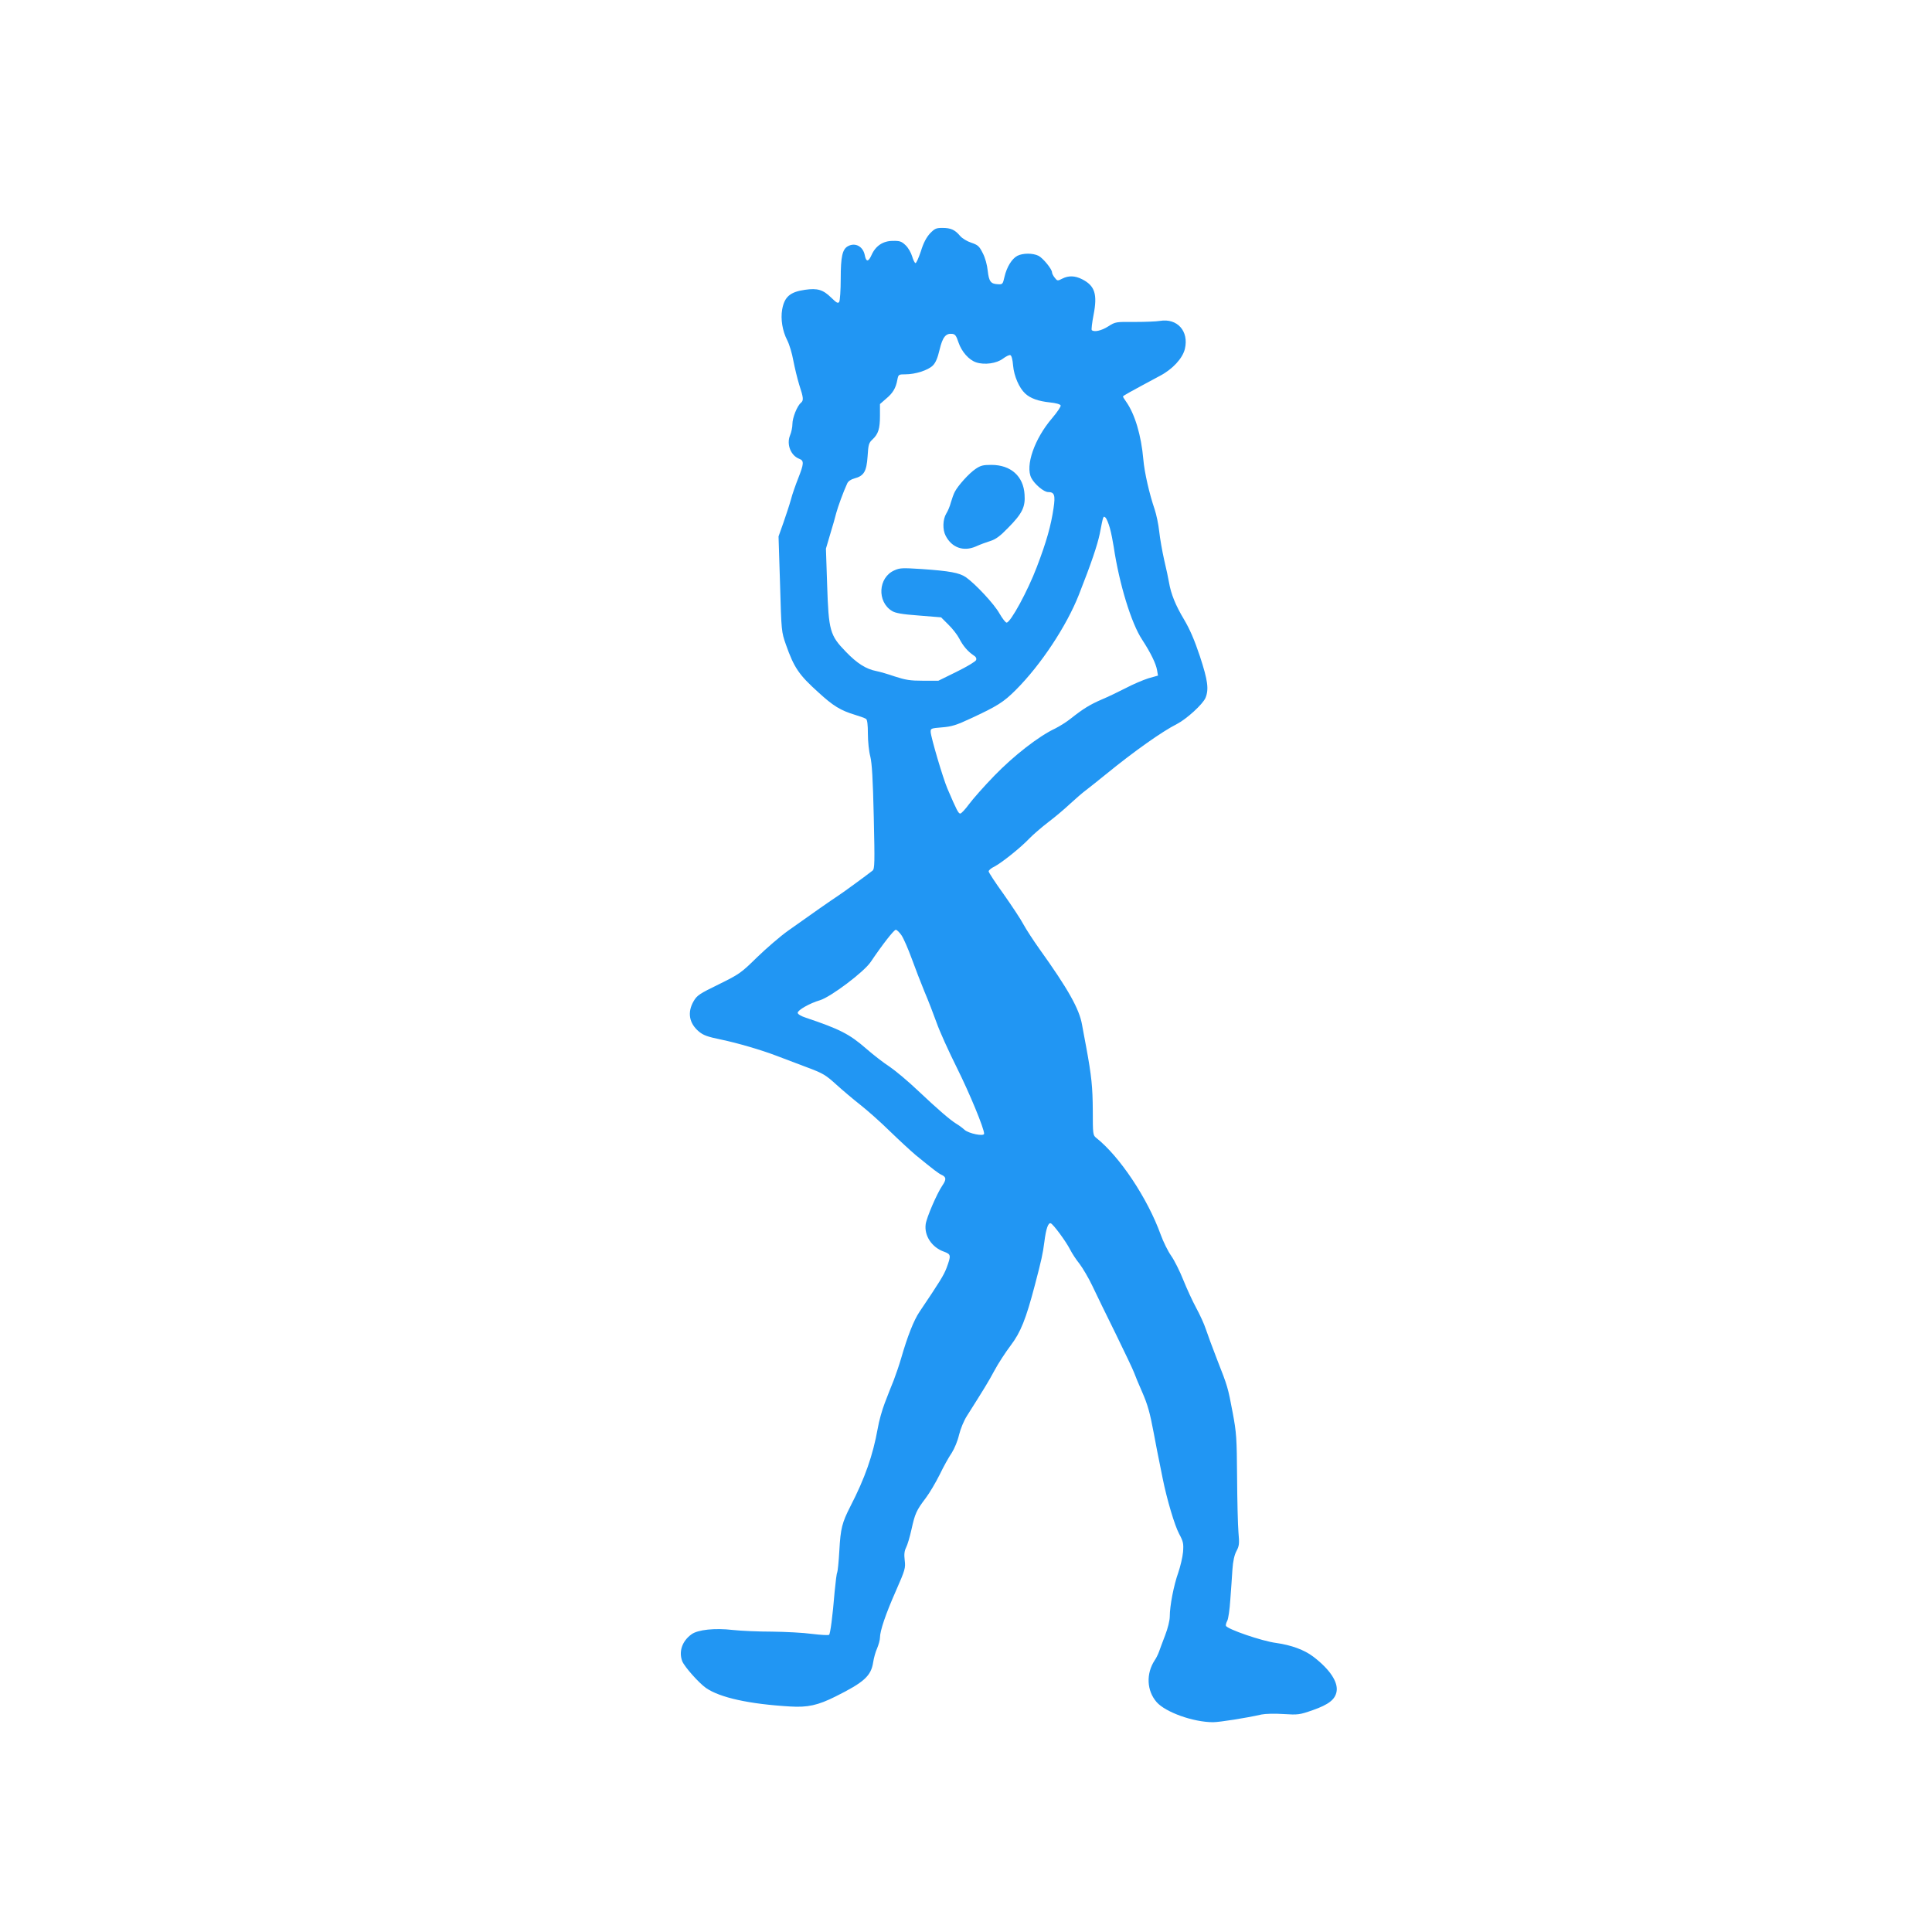 <?xml version="1.0" standalone="no"?>
<!DOCTYPE svg PUBLIC "-//W3C//DTD SVG 20010904//EN"
 "http://www.w3.org/TR/2001/REC-SVG-20010904/DTD/svg10.dtd">
<svg version="1.0" xmlns="http://www.w3.org/2000/svg"
 width="1280pt" height="1280pt" viewBox="0 0 1280 1280"
 preserveAspectRatio="xMidYMid meet">
<g transform="translate(0,1280) scale(0.1,-0.1)"
fill="#2196f3" stroke="none">
<path d="M6161 11253 c-24 -27 -43 -62 -60 -118 -15 -44 -30 -79 -36 -78 -5 1
-15 21 -22 45 -7 24 -26 57 -43 73 -27 26 -39 30 -85 29 -65 0 -114 -33 -141
-94 -21 -47 -36 -47 -45 1 -12 57 -63 84 -111 58 -37 -20 -48 -69 -48 -216 0
-76 -5 -145 -10 -153 -8 -12 -17 -7 -53 28 -54 53 -91 64 -174 52 -98 -14
-136 -46 -151 -131 -11 -63 2 -142 33 -202 15 -29 33 -90 41 -136 9 -46 26
-118 39 -160 29 -88 30 -104 11 -120 -25 -21 -56 -99 -56 -140 0 -21 -7 -55
-16 -76 -24 -59 5 -134 62 -155 32 -12 30 -33 -7 -127 -17 -43 -40 -107 -49
-143 -10 -36 -33 -105 -50 -154 l-32 -90 10 -315 c9 -315 9 -316 39 -402 54
-153 86 -200 216 -317 97 -89 146 -119 242 -148 33 -10 66 -22 73 -27 8 -6 12
-39 12 -99 0 -50 7 -117 16 -150 11 -46 17 -145 23 -402 7 -304 6 -342 -8
-354 -42 -33 -191 -142 -226 -165 -43 -28 -175 -120 -332 -232 -54 -38 -147
-119 -208 -178 -105 -103 -116 -111 -252 -178 -129 -63 -145 -73 -168 -113
-42 -73 -30 -145 35 -200 30 -25 57 -35 150 -54 109 -23 263 -68 365 -107 61
-23 157 -59 214 -81 93 -35 113 -47 181 -109 42 -38 114 -99 160 -135 46 -36
134 -114 196 -175 62 -60 139 -131 171 -158 124 -101 149 -120 170 -130 33
-15 34 -31 6 -72 -36 -53 -104 -211 -110 -255 -11 -77 41 -155 122 -183 46
-17 47 -24 16 -108 -19 -49 -43 -88 -179 -290 -38 -56 -80 -163 -122 -309 -12
-41 -34 -106 -49 -145 -16 -38 -42 -106 -59 -150 -17 -44 -39 -120 -47 -170
-32 -177 -84 -327 -181 -515 -55 -108 -65 -146 -73 -291 -4 -74 -11 -140 -14
-146 -4 -6 -11 -62 -17 -125 -14 -170 -29 -281 -37 -289 -5 -4 -55 -1 -113 6
-58 8 -177 14 -265 15 -88 0 -205 5 -260 11 -118 14 -233 2 -274 -29 -62 -45
-85 -114 -61 -178 15 -37 109 -143 157 -177 92 -64 286 -107 559 -123 115 -7
183 8 299 66 191 95 236 137 250 227 4 27 15 68 26 92 10 24 19 56 19 71 0 45
37 155 106 311 61 139 64 150 58 201 -5 40 -2 63 9 85 9 17 25 71 36 121 23
104 32 125 95 208 25 33 66 103 92 155 25 52 61 117 80 144 18 29 39 79 48
119 10 40 31 92 52 125 115 182 140 222 182 300 25 47 74 122 108 167 66 87
101 174 160 399 44 167 53 209 63 286 11 89 26 131 43 124 17 -7 100 -119 128
-174 12 -24 40 -67 62 -94 21 -28 60 -93 85 -146 25 -53 94 -195 154 -316 59
-121 115 -238 123 -260 8 -22 31 -78 52 -125 38 -87 52 -137 78 -275 14 -75
23 -123 59 -300 28 -139 79 -311 109 -367 28 -52 30 -65 26 -120 -3 -35 -18
-97 -32 -138 -29 -81 -56 -218 -56 -290 0 -26 -13 -79 -31 -125 -17 -44 -35
-93 -41 -110 -6 -16 -18 -41 -28 -55 -58 -89 -53 -201 13 -277 59 -67 243
-133 374 -133 41 0 221 28 321 51 24 5 89 7 145 3 98 -6 106 -5 195 26 105 37
147 70 157 122 12 63 -44 148 -154 232 -59 45 -146 77 -246 91 -94 12 -326 92
-333 114 -2 5 2 20 9 33 7 13 16 75 20 138 5 63 11 153 14 200 4 58 13 98 27
124 18 34 20 48 13 125 -4 47 -8 212 -9 366 -2 258 -4 292 -29 425 -32 170
-33 173 -104 354 -30 77 -63 167 -74 200 -11 34 -40 97 -64 141 -24 44 -62
127 -85 184 -23 58 -59 130 -80 160 -22 31 -53 94 -70 141 -87 241 -272 519
-428 642 -21 17 -22 25 -22 180 -1 157 -8 228 -44 423 -10 50 -21 115 -27 145
-18 105 -92 237 -284 505 -39 55 -86 127 -104 160 -17 33 -77 123 -131 200
-55 76 -100 145 -100 152 0 7 17 22 39 32 49 26 173 125 231 186 25 26 81 74
125 108 44 33 109 88 145 122 36 33 83 74 105 90 22 17 84 66 138 110 179 146
368 280 464 328 64 33 172 131 190 174 23 57 15 115 -37 274 -36 108 -67 180
-105 244 -57 95 -87 170 -100 246 -4 24 -18 91 -32 149 -13 58 -28 143 -33
190 -5 47 -19 112 -30 145 -35 102 -68 246 -75 330 -14 161 -56 302 -115 385
-11 15 -20 30 -20 33 0 5 40 27 245 137 84 44 150 116 165 178 28 118 -50 205
-165 186 -22 -4 -97 -7 -167 -7 -125 1 -128 1 -175 -29 -45 -29 -94 -40 -110
-25 -3 4 2 49 12 100 27 138 9 194 -76 237 -47 24 -90 25 -131 4 -31 -16 -33
-16 -50 6 -10 12 -18 28 -18 35 0 22 -59 94 -89 110 -38 19 -104 19 -141 0
-36 -19 -70 -74 -85 -139 -11 -49 -13 -51 -44 -49 -47 2 -59 18 -67 89 -4 39
-17 87 -33 117 -23 46 -32 54 -76 69 -28 9 -61 29 -75 46 -34 40 -61 52 -116
52 -42 0 -51 -4 -83 -37z m189 -721 c21 -62 69 -117 118 -133 55 -18 135 -7
177 25 20 15 42 26 49 23 8 -3 15 -30 18 -69 6 -69 40 -148 80 -185 34 -32 87
-51 163 -59 40 -4 69 -12 72 -20 3 -7 -23 -45 -56 -84 -117 -136 -180 -316
-138 -397 22 -42 83 -93 111 -93 42 0 49 -20 36 -107 -17 -115 -46 -220 -111
-390 -59 -156 -174 -368 -200 -368 -7 0 -28 27 -47 60 -34 62 -159 196 -223
241 -43 29 -105 41 -293 54 -127 8 -144 8 -181 -9 -107 -47 -116 -208 -15
-269 22 -14 68 -22 177 -30 l148 -12 48 -48 c27 -26 59 -67 72 -92 25 -49 57
-86 94 -111 17 -10 22 -21 18 -32 -4 -10 -61 -44 -128 -77 l-122 -60 -101 0
c-86 0 -116 5 -187 28 -46 16 -102 32 -123 36 -68 13 -128 51 -202 128 -106
109 -114 139 -124 443 l-8 240 28 95 c16 52 34 115 40 140 11 41 47 141 73
197 6 14 24 27 47 33 64 17 81 46 88 146 5 80 8 90 33 113 38 36 49 70 49 158
l0 76 40 35 c46 38 65 71 75 125 7 36 8 37 54 37 66 0 149 27 181 58 19 19 32
50 45 105 20 84 41 110 84 105 19 -2 27 -13 41 -56z m1003 -1230 c9 -31 20
-89 26 -127 36 -242 116 -505 188 -613 56 -86 92 -159 99 -203 l6 -35 -64 -18
c-34 -11 -101 -39 -148 -64 -47 -24 -119 -59 -160 -76 -79 -34 -124 -62 -205
-126 -27 -22 -75 -52 -105 -67 -109 -51 -274 -180 -402 -312 -68 -70 -143
-155 -168 -189 -25 -34 -51 -62 -58 -62 -12 0 -23 20 -85 165 -30 70 -109 339
-111 375 -1 24 2 25 75 31 64 5 96 15 190 59 177 82 218 108 299 189 167 167
337 425 418 631 82 208 122 327 138 403 24 123 23 120 38 108 7 -6 20 -37 29
-69z m-1380 -2699 c14 -21 44 -90 67 -153 23 -63 61 -162 85 -220 25 -58 60
-150 80 -205 19 -55 80 -190 135 -300 85 -171 180 -401 180 -436 0 -20 -103 1
-130 26 -14 13 -39 31 -56 41 -41 26 -114 88 -253 219 -64 61 -148 131 -186
157 -39 25 -110 80 -158 122 -109 95 -174 128 -397 203 -34 11 -55 24 -55 33
0 18 81 64 147 83 72 22 290 186 336 253 81 120 155 214 167 214 7 0 24 -17
38 -37z"/>
<path d="M6463 9693 c-44 -30 -115 -109 -137 -151 -8 -15 -19 -46 -26 -70 -6
-24 -20 -58 -31 -75 -23 -38 -25 -106 -4 -146 40 -79 118 -107 199 -72 28 13
72 29 98 37 35 11 64 32 117 87 93 94 115 138 109 220 -7 122 -91 197 -220
197 -55 0 -71 -4 -105 -27z"/>
</g>
</svg>
